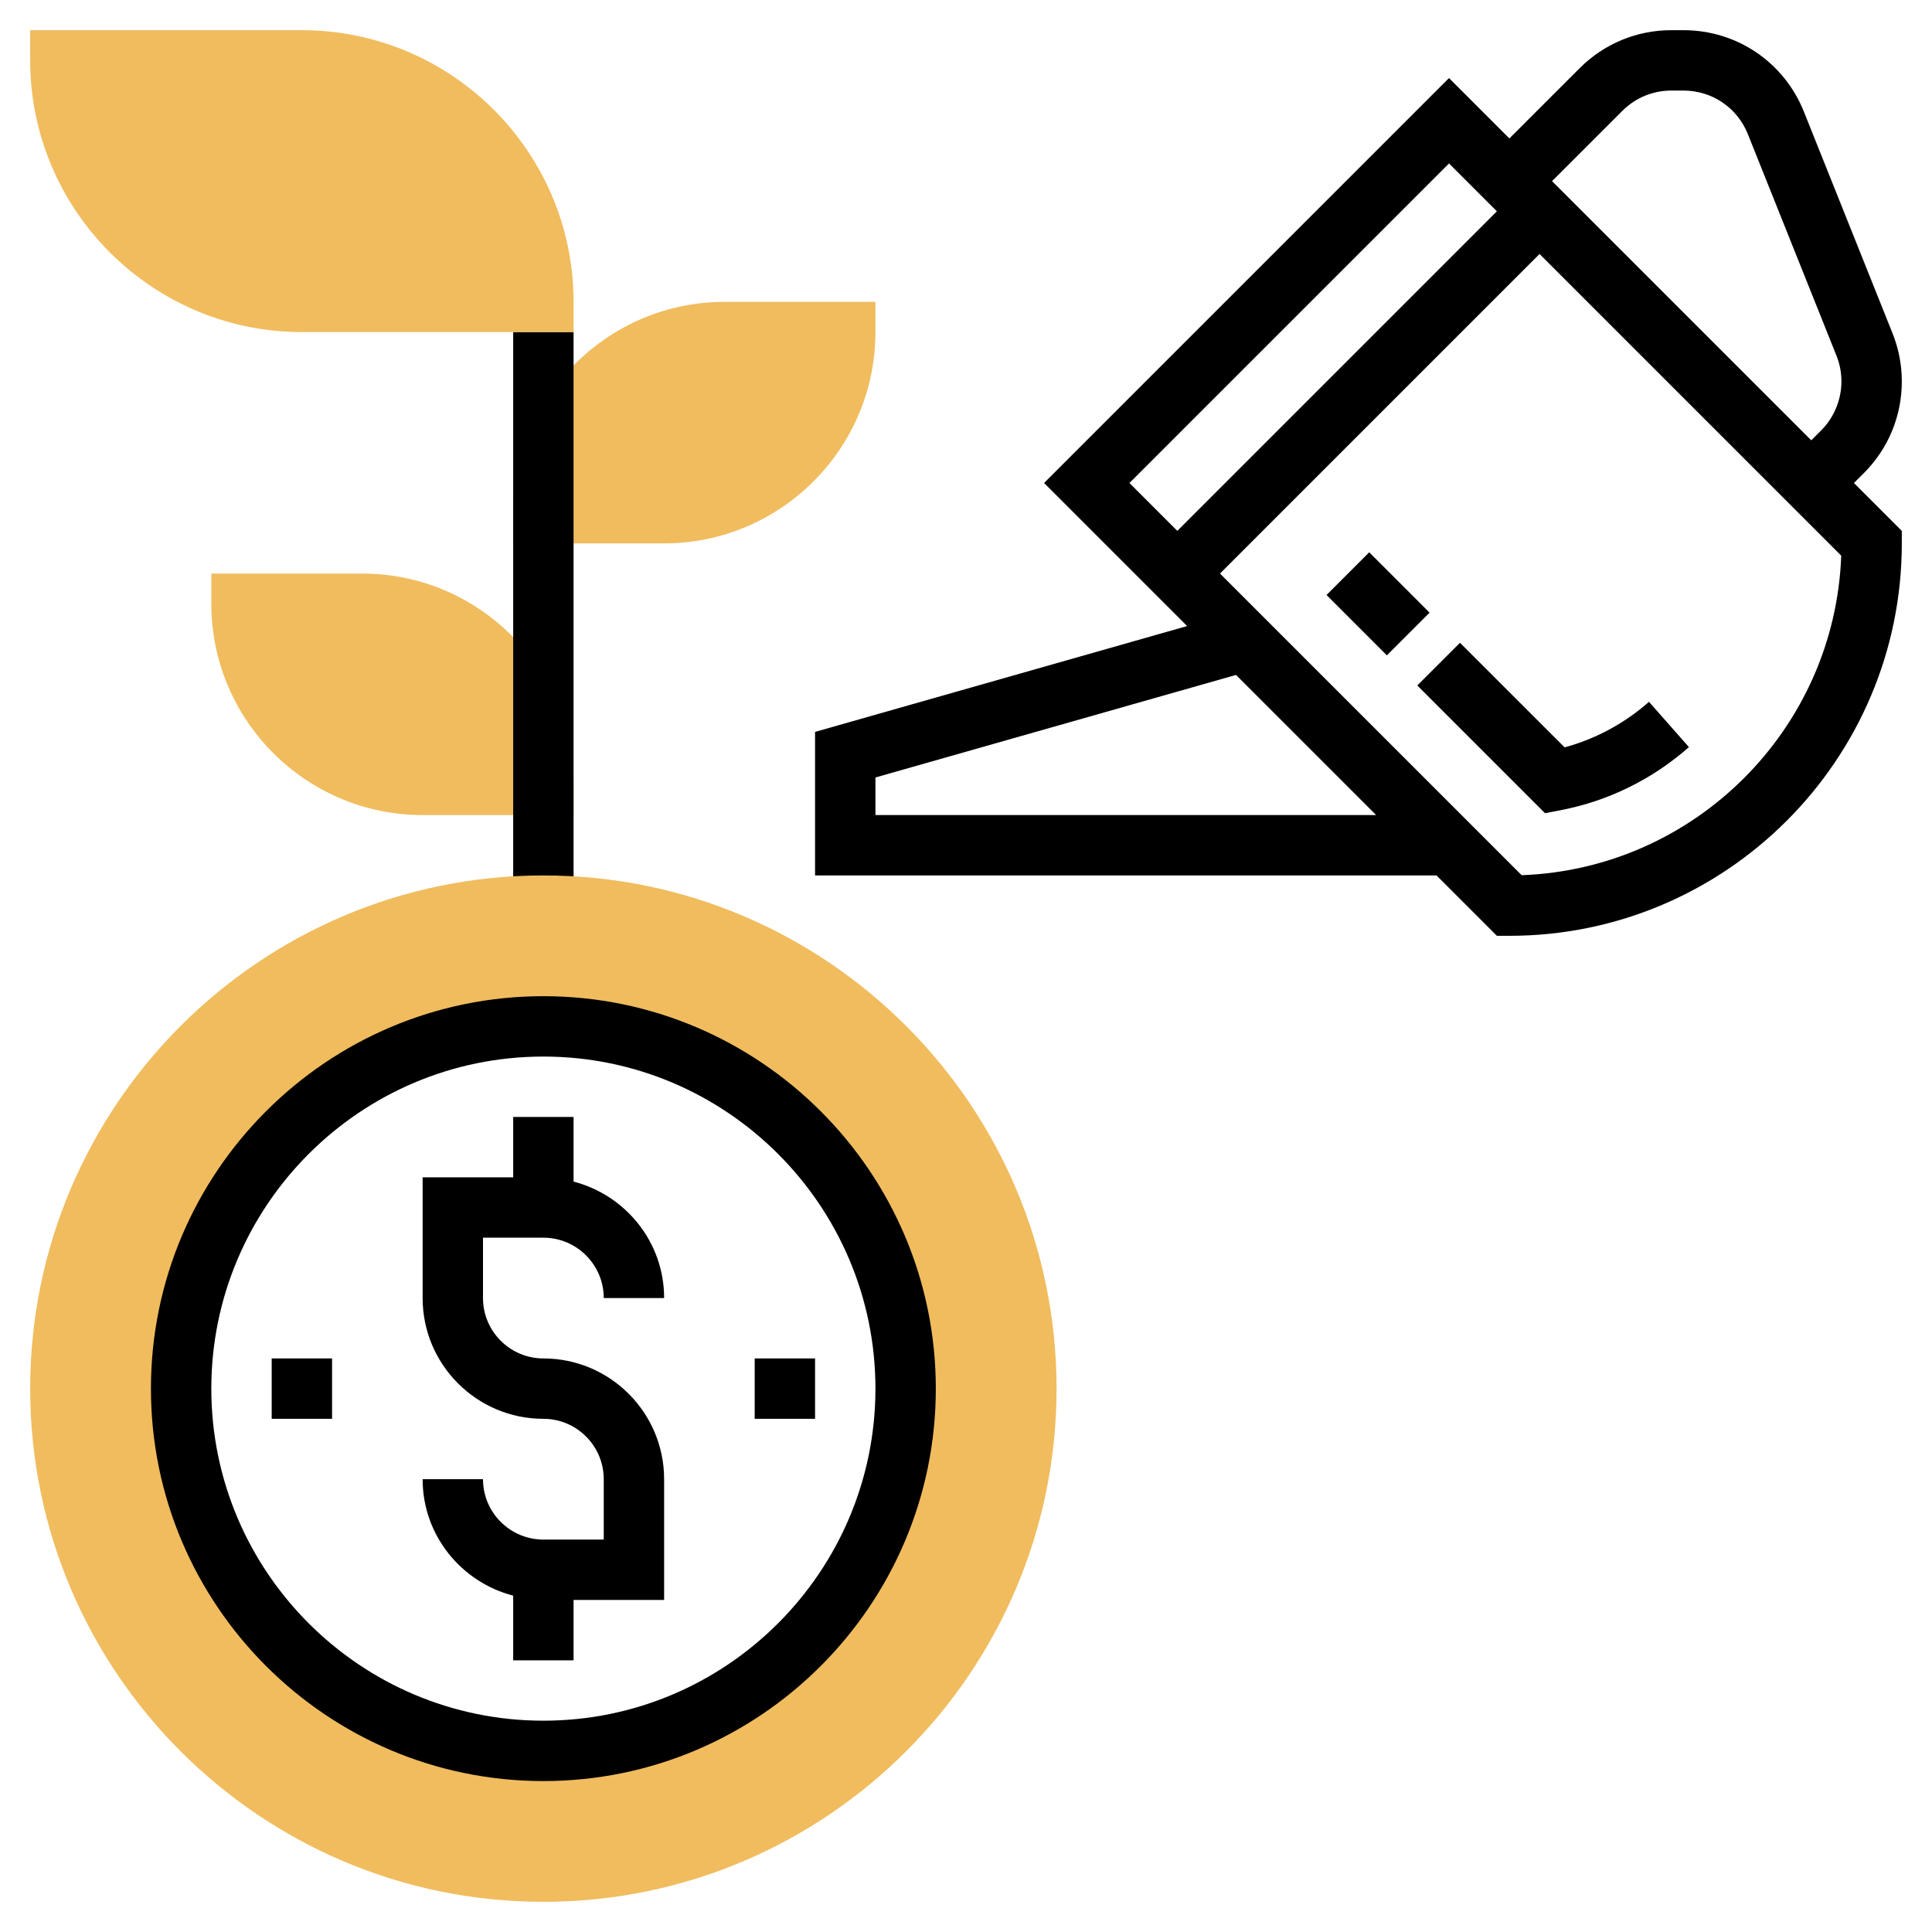 <svg id="Layer_5" enable-background="new 0 0 64 64" height="512" viewBox="0 0 64 64" width="512" xmlns="http://www.w3.org/2000/svg"><path d="m44.657 18.586h2v2.828h-2z" transform="matrix(.707 -.707 .707 .707 -.77 38.142)"/><path d="m48.364 21.293-1.414 1.414 4.231 4.231.521-.1c1.571-.302 3.039-1.024 4.246-2.089l-1.323-1.5c-.808.713-1.766 1.229-2.795 1.508z"/><path d="m61.742 15.673c.811-.812 1.258-1.891 1.258-3.038 0-.549-.104-1.086-.308-1.596l-2.935-7.338c-.656-1.64-2.221-2.701-3.988-2.701h-.403c-1.147 0-2.226.447-3.038 1.259l-2.328 2.327-2-2-13.414 13.414 4.739 4.739-12.325 3.506v4.755h20.586l2 2h.414c7.168 0 13-5.832 13-13v-.414l-1.586-1.586zm-8-12c.434-.434 1.01-.673 1.623-.673h.403c.944 0 1.781.566 2.132 1.443l2.935 7.338c.11.274.165.561.165.854 0 .604-.245 1.196-.672 1.624l-.328.327-8.586-8.586zm-5.742 1.741 1.586 1.586-10.586 10.586-1.586-1.586zm-19 21.586v-1.245l11.944-3.397 4.642 4.642zm21.407 1.992-9.993-9.992 10.586-10.586 9.993 9.993c-.21 5.742-4.844 10.375-10.586 10.585z"/><path d="m22 18h-5v-1c0-3.859 3.14-7 7-7h5v1c0 3.859-3.14 7-7 7z" fill="#f0bc5e"/><path d="m19 27h-5c-3.86 0-7-3.141-7-7v-1h5c3.86 0 7 3.141 7 7z" fill="#f0bc5e"/><path d="m17 11h2v19h-2z"/><path d="m19 11h-9c-4.962 0-9-4.037-9-9v-1h9c4.962 0 9 4.037 9 9z" fill="#f0bc5e"/><path d="m18 45c-1.103 0-2-.897-2-2v-2h2c1.103 0 2 .897 2 2h2c0-1.859-1.28-3.411-3-3.858v-2.142h-2v2h-3v4c0 2.206 1.794 4 4 4 1.103 0 2 .897 2 2v2h-2c-1.103 0-2-.897-2-2h-2c0 1.859 1.28 3.411 3 3.858v2.142h2v-2h3v-4c0-2.206-1.794-4-4-4z"/><path d="m18 63c-9.374 0-17-7.626-17-17s7.626-17 17-17 17 7.626 17 17-7.626 17-17 17zm0-29c-6.617 0-12 5.383-12 12s5.383 12 12 12 12-5.383 12-12-5.383-12-12-12z" fill="#f0bc5e"/><path d="m18 59c-7.168 0-13-5.832-13-13s5.832-13 13-13 13 5.832 13 13-5.832 13-13 13zm0-24c-6.065 0-11 4.935-11 11s4.935 11 11 11 11-4.935 11-11-4.935-11-11-11z"/><path d="m25 45h2v2h-2z"/><path d="m9 45h2v2h-2z"/></svg>